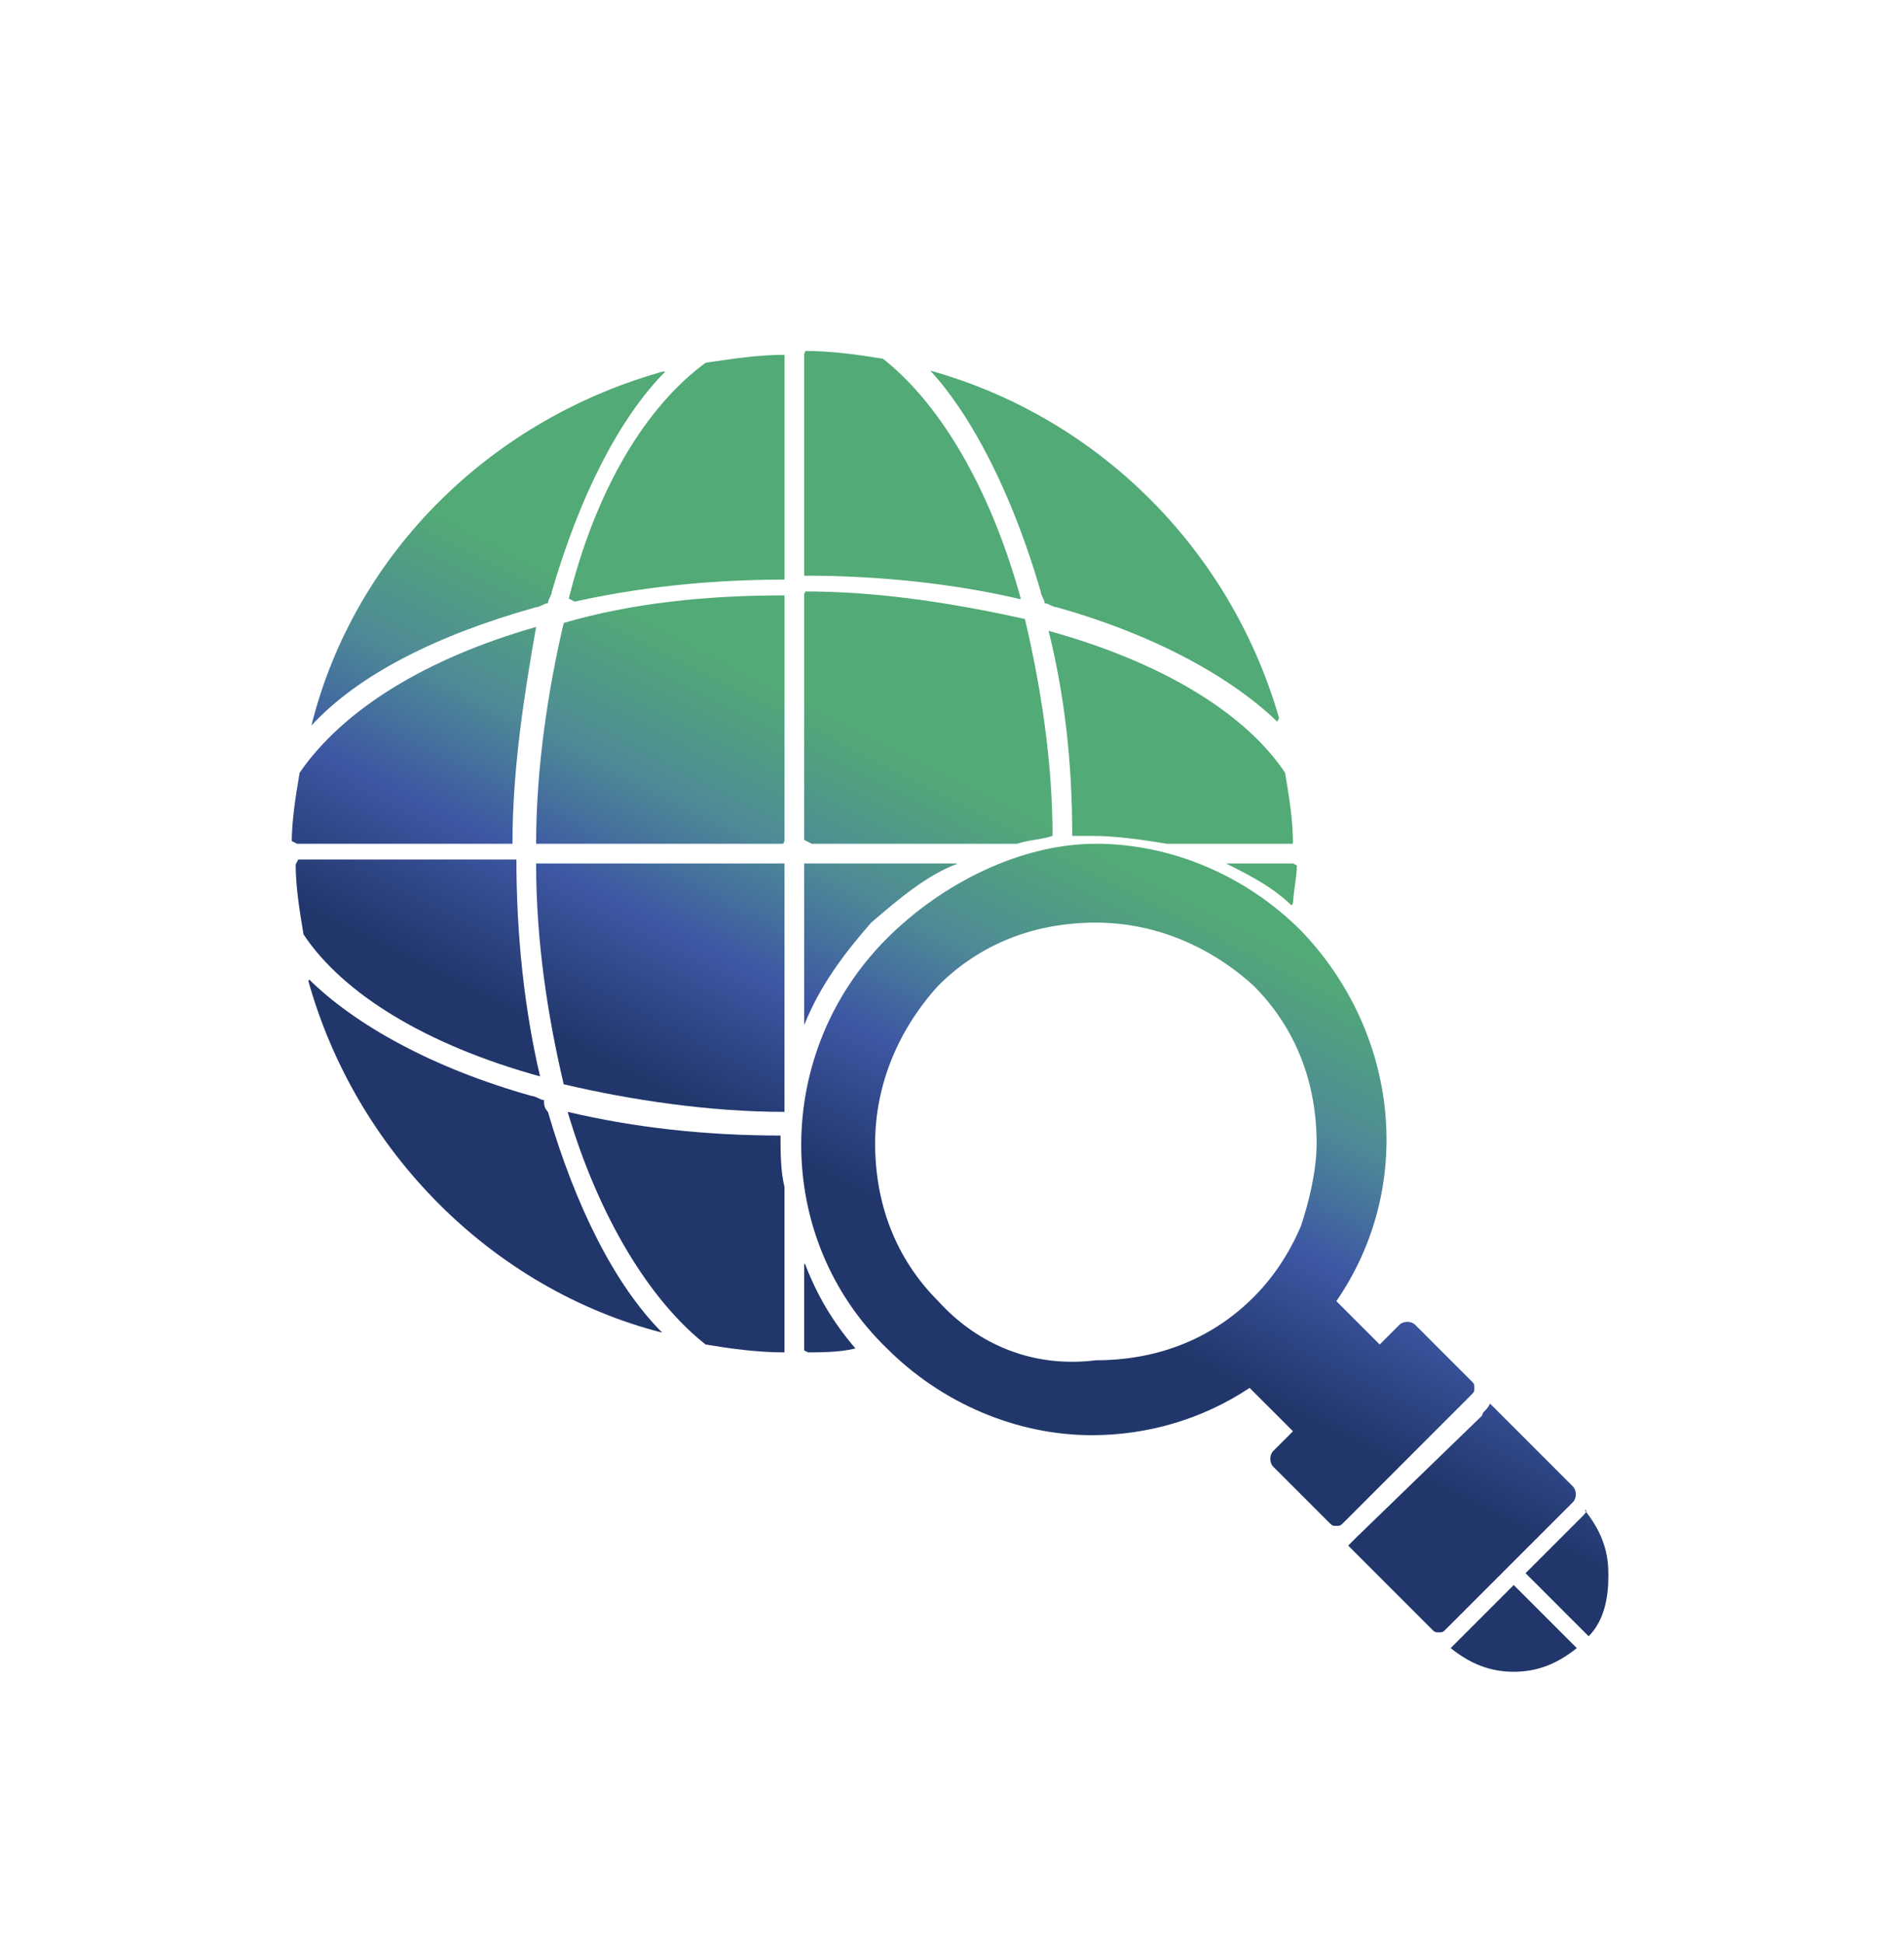 <?xml version="1.0" encoding="UTF-8"?> <!-- Generator: Adobe Illustrator 23.0.2, SVG Export Plug-In . SVG Version: 6.00 Build 0) --> <svg xmlns="http://www.w3.org/2000/svg" xmlns:xlink="http://www.w3.org/1999/xlink" id="Слой_1" x="0px" y="0px" viewBox="0 0 48.3 49.3" style="enable-background:new 0 0 48.3 49.3;" xml:space="preserve"> <style type="text/css"> .st0{clip-path:url(#SVGID_2_);fill:url(#SVGID_3_);} .st1{clip-path:url(#SVGID_5_);fill:url(#SVGID_6_);} .st2{clip-path:url(#SVGID_8_);fill:url(#SVGID_9_);} .st3{clip-path:url(#SVGID_11_);fill:url(#SVGID_12_);} .st4{clip-path:url(#SVGID_14_);fill:url(#SVGID_15_);} .st5{clip-path:url(#SVGID_17_);fill:url(#SVGID_18_);} .st6{clip-path:url(#SVGID_20_);fill:url(#SVGID_21_);} .st7{clip-path:url(#SVGID_23_);fill:url(#SVGID_24_);} .st8{clip-path:url(#SVGID_26_);fill:url(#SVGID_27_);} .st9{clip-path:url(#SVGID_29_);fill:url(#SVGID_30_);} .st10{clip-path:url(#SVGID_32_);fill:url(#SVGID_33_);} .st11{clip-path:url(#SVGID_35_);fill:url(#SVGID_36_);} .st12{clip-path:url(#SVGID_38_);fill:url(#SVGID_39_);} .st13{clip-path:url(#SVGID_41_);fill:url(#SVGID_42_);} .st14{clip-path:url(#SVGID_44_);fill:url(#SVGID_45_);} .st15{clip-path:url(#SVGID_47_);fill:url(#SVGID_48_);} .st16{clip-path:url(#SVGID_50_);fill:url(#SVGID_51_);} .st17{clip-path:url(#SVGID_53_);fill:url(#SVGID_54_);} .st18{clip-path:url(#SVGID_56_);fill:url(#SVGID_57_);} </style> <g> <defs> <path id="SVGID_1_" d="M20.4,21.4h5.4c0.3-0.1,0.6-0.1,0.9-0.2c0-1.9-0.3-3.8-0.7-5.5c-1.8-0.4-3.7-0.7-5.6-0.7V21.4z"></path> </defs> <clipPath id="SVGID_2_"> <use xlink:href="#SVGID_1_" style="overflow:visible;"></use> </clipPath> <linearGradient id="SVGID_3_" gradientUnits="userSpaceOnUse" x1="-41.605" y1="163.484" x2="-40.605" y2="163.484" gradientTransform="matrix(8.2 -16.024 -16.024 -8.2 2978.863 702.846)"> <stop offset="0" style="stop-color:#21366A"></stop> <stop offset="3.343480e-02" style="stop-color:#21366A"></stop> <stop offset="0.241" style="stop-color:#3D57A3"></stop> <stop offset="0.419" style="stop-color:#4E8B96"></stop> <stop offset="0.614" style="stop-color:#52AA76"></stop> <stop offset="0.894" style="stop-color:#52AA76"></stop> <stop offset="1" style="stop-color:#52AA76"></stop> </linearGradient> <polygon class="st0" points="17.9,20 21.7,12.5 29.3,16.4 25.4,23.9 "></polygon> </g> <g> <defs> <path id="SVGID_4_" d="M7.5,21.9c0,0.6,0.1,1.2,0.2,1.8c1,1.5,3.1,2.8,6,3.6c-0.4-1.7-0.6-3.6-0.6-5.5H7.5z"></path> </defs> <clipPath id="SVGID_5_"> <use xlink:href="#SVGID_4_" style="overflow:visible;"></use> </clipPath> <linearGradient id="SVGID_6_" gradientUnits="userSpaceOnUse" x1="-41.605" y1="163.962" x2="-40.605" y2="163.962" gradientTransform="matrix(8.2 -16.024 -16.024 -8.2 2978.863 702.846)"> <stop offset="0" style="stop-color:#21366A"></stop> <stop offset="3.343480e-02" style="stop-color:#21366A"></stop> <stop offset="0.241" style="stop-color:#3D57A3"></stop> <stop offset="0.419" style="stop-color:#4E8B96"></stop> <stop offset="0.614" style="stop-color:#52AA76"></stop> <stop offset="0.894" style="stop-color:#52AA76"></stop> <stop offset="1" style="stop-color:#52AA76"></stop> </linearGradient> <polygon class="st1" points="5.3,26.2 8.8,19.4 15.9,23 12.4,29.9 "></polygon> </g> <g> <defs> <path id="SVGID_7_" d="M7.6,19.6c-0.1,0.6-0.2,1.2-0.2,1.8h5.6c0-1.9,0.3-3.8,0.6-5.5C10.8,16.7,8.7,18,7.6,19.6"></path> </defs> <clipPath id="SVGID_8_"> <use xlink:href="#SVGID_7_" style="overflow:visible;"></use> </clipPath> <linearGradient id="SVGID_9_" gradientUnits="userSpaceOnUse" x1="-41.605" y1="164.114" x2="-40.605" y2="164.114" gradientTransform="matrix(8.2 -16.024 -16.024 -8.2 2978.863 702.846)"> <stop offset="0" style="stop-color:#21366A"></stop> <stop offset="3.343480e-02" style="stop-color:#21366A"></stop> <stop offset="0.241" style="stop-color:#3D57A3"></stop> <stop offset="0.419" style="stop-color:#4E8B96"></stop> <stop offset="0.614" style="stop-color:#52AA76"></stop> <stop offset="0.894" style="stop-color:#52AA76"></stop> <stop offset="1" style="stop-color:#52AA76"></stop> </linearGradient> <polygon class="st2" points="5.2,20.2 8.8,13.4 15.9,17.1 12.4,23.9 "></polygon> </g> <g> <defs> <path id="SVGID_10_" d="M14.3,15.8c-0.4,1.7-0.7,3.7-0.7,5.6h6.3v-6.3C17.9,15.1,16,15.3,14.3,15.8"></path> </defs> <clipPath id="SVGID_11_"> <use xlink:href="#SVGID_10_" style="overflow:visible;"></use> </clipPath> <linearGradient id="SVGID_12_" gradientUnits="userSpaceOnUse" x1="-41.605" y1="163.821" x2="-40.605" y2="163.821" gradientTransform="matrix(8.2 -16.024 -16.024 -8.2 2978.863 702.846)"> <stop offset="0" style="stop-color:#21366A"></stop> <stop offset="3.343480e-02" style="stop-color:#21366A"></stop> <stop offset="0.241" style="stop-color:#3D57A3"></stop> <stop offset="0.419" style="stop-color:#4E8B96"></stop> <stop offset="0.614" style="stop-color:#52AA76"></stop> <stop offset="0.894" style="stop-color:#52AA76"></stop> <stop offset="1" style="stop-color:#52AA76"></stop> </linearGradient> <polygon class="st3" points="11,20.1 14.9,12.5 22.4,16.4 18.6,23.9 "></polygon> </g> <g> <defs> <path id="SVGID_13_" d="M17.9,34.1c0.6,0.1,1.3,0.2,2,0.2v-4.2c-0.1-0.4-0.1-0.9-0.1-1.3c-1.9,0-3.7-0.2-5.4-0.6 C15.2,30.9,16.5,33,17.9,34.1"></path> </defs> <clipPath id="SVGID_14_"> <use xlink:href="#SVGID_13_" style="overflow:visible;"></use> </clipPath> <linearGradient id="SVGID_15_" gradientUnits="userSpaceOnUse" x1="-41.605" y1="163.472" x2="-40.605" y2="163.472" gradientTransform="matrix(8.2 -16.024 -16.024 -8.2 2978.863 702.846)"> <stop offset="0" style="stop-color:#21366A"></stop> <stop offset="3.343480e-02" style="stop-color:#21366A"></stop> <stop offset="0.241" style="stop-color:#3D57A3"></stop> <stop offset="0.419" style="stop-color:#4E8B96"></stop> <stop offset="0.614" style="stop-color:#52AA76"></stop> <stop offset="0.894" style="stop-color:#52AA76"></stop> <stop offset="1" style="stop-color:#52AA76"></stop> </linearGradient> <polygon class="st4" points="11.9,33 15.6,25.9 22.4,29.4 18.8,36.5 "></polygon> </g> <g> <defs> <path id="SVGID_16_" d="M20.4,14.6c1.9,0,3.8,0.2,5.5,0.6c-0.8-2.9-2.1-5-3.5-6.1c-0.6-0.1-1.3-0.2-2-0.2V14.6z"></path> </defs> <clipPath id="SVGID_17_"> <use xlink:href="#SVGID_16_" style="overflow:visible;"></use> </clipPath> <linearGradient id="SVGID_18_" gradientUnits="userSpaceOnUse" x1="-41.605" y1="163.659" x2="-40.605" y2="163.659" gradientTransform="matrix(8.2 -16.024 -16.024 -8.2 2978.863 702.846)"> <stop offset="0" style="stop-color:#21366A"></stop> <stop offset="3.343480e-02" style="stop-color:#21366A"></stop> <stop offset="0.241" style="stop-color:#3D57A3"></stop> <stop offset="0.419" style="stop-color:#4E8B96"></stop> <stop offset="0.614" style="stop-color:#52AA76"></stop> <stop offset="0.894" style="stop-color:#52AA76"></stop> <stop offset="1" style="stop-color:#52AA76"></stop> </linearGradient> <polygon class="st5" points="17.9,13.9 21.5,6.8 28.4,10.3 24.7,17.5 "></polygon> </g> <g> <defs> <path id="SVGID_19_" d="M19.9,9c-0.7,0-1.3,0.1-2,0.2c-1.5,1.1-2.8,3.2-3.5,6.1c1.7-0.4,3.6-0.6,5.5-0.6V9z"></path> </defs> <clipPath id="SVGID_20_"> <use xlink:href="#SVGID_19_" style="overflow:visible;"></use> </clipPath> <linearGradient id="SVGID_21_" gradientUnits="userSpaceOnUse" x1="-41.605" y1="163.955" x2="-40.605" y2="163.955" gradientTransform="matrix(8.2 -16.024 -16.024 -8.2 2978.863 702.846)"> <stop offset="0" style="stop-color:#21366A"></stop> <stop offset="3.343480e-02" style="stop-color:#21366A"></stop> <stop offset="0.241" style="stop-color:#3D57A3"></stop> <stop offset="0.419" style="stop-color:#4E8B96"></stop> <stop offset="0.614" style="stop-color:#52AA76"></stop> <stop offset="0.894" style="stop-color:#52AA76"></stop> <stop offset="1" style="stop-color:#52AA76"></stop> </linearGradient> <polygon class="st6" points="11.9,13.9 15.6,6.7 22.4,10.3 18.8,17.4 "></polygon> </g> <g> <defs> <path id="SVGID_22_" d="M31.1,21.9c0.6,0.3,1.2,0.6,1.7,1.1c0-0.4,0.1-0.7,0.1-1.1H31.1z"></path> </defs> <clipPath id="SVGID_23_"> <use xlink:href="#SVGID_22_" style="overflow:visible;"></use> </clipPath> <linearGradient id="SVGID_24_" gradientUnits="userSpaceOnUse" x1="-41.605" y1="162.962" x2="-40.605" y2="162.962" gradientTransform="matrix(8.2 -16.024 -16.024 -8.2 2978.863 702.846)"> <stop offset="0" style="stop-color:#21366A"></stop> <stop offset="3.343480e-02" style="stop-color:#21366A"></stop> <stop offset="0.241" style="stop-color:#3D57A3"></stop> <stop offset="0.419" style="stop-color:#4E8B96"></stop> <stop offset="0.614" style="stop-color:#52AA76"></stop> <stop offset="0.894" style="stop-color:#52AA76"></stop> <stop offset="1" style="stop-color:#52AA76"></stop> </linearGradient> <polygon class="st7" points="30.6,22.7 31.4,21.2 33.2,22.1 32.4,23.7 "></polygon> </g> <g> <defs> <path id="SVGID_25_" d="M7.9,18.4c1.2-1.3,3.2-2.3,5.7-3c0.1,0,0.2-0.1,0.3-0.1c0-0.1,0.1-0.2,0.1-0.3c0.7-2.4,1.7-4.4,2.9-5.6 C12.5,10.6,9,14,7.9,18.4"></path> </defs> <clipPath id="SVGID_26_"> <use xlink:href="#SVGID_25_" style="overflow:visible;"></use> </clipPath> <linearGradient id="SVGID_27_" gradientUnits="userSpaceOnUse" x1="-41.605" y1="164.146" x2="-40.605" y2="164.146" gradientTransform="matrix(8.2 -16.024 -16.024 -8.2 2978.863 702.846)"> <stop offset="0" style="stop-color:#21366A"></stop> <stop offset="3.343480e-02" style="stop-color:#21366A"></stop> <stop offset="0.241" style="stop-color:#3D57A3"></stop> <stop offset="0.419" style="stop-color:#4E8B96"></stop> <stop offset="0.614" style="stop-color:#52AA76"></stop> <stop offset="0.894" style="stop-color:#52AA76"></stop> <stop offset="1" style="stop-color:#52AA76"></stop> </linearGradient> <polygon class="st8" points="4.2,16.6 9.8,5.8 20.5,11.3 15,22 "></polygon> </g> <g> <defs> <path id="SVGID_28_" d="M13.6,21.9c0,2,0.3,3.9,0.7,5.6c1.7,0.4,3.7,0.7,5.6,0.7c0-0.1,0-0.1,0-0.2v-6.1H13.6z"></path> </defs> <clipPath id="SVGID_29_"> <use xlink:href="#SVGID_28_" style="overflow:visible;"></use> </clipPath> <linearGradient id="SVGID_30_" gradientUnits="userSpaceOnUse" x1="-41.605" y1="163.648" x2="-40.605" y2="163.648" gradientTransform="matrix(8.2 -16.024 -16.024 -8.2 2978.863 702.846)"> <stop offset="0" style="stop-color:#21366A"></stop> <stop offset="3.343480e-02" style="stop-color:#21366A"></stop> <stop offset="0.241" style="stop-color:#3D57A3"></stop> <stop offset="0.419" style="stop-color:#4E8B96"></stop> <stop offset="0.614" style="stop-color:#52AA76"></stop> <stop offset="0.894" style="stop-color:#52AA76"></stop> <stop offset="1" style="stop-color:#52AA76"></stop> </linearGradient> <polygon class="st9" points="11,26.9 14.9,19.3 22.5,23.2 18.6,30.8 "></polygon> </g> <g> <defs> <path id="SVGID_31_" d="M26.4,15c0,0.1,0.1,0.2,0.1,0.3c0.1,0,0.2,0.1,0.3,0.1c2.5,0.7,4.5,1.8,5.7,3c-1.2-4.4-4.6-7.8-8.9-9 C24.7,10.6,25.7,12.6,26.4,15"></path> </defs> <clipPath id="SVGID_32_"> <use xlink:href="#SVGID_31_" style="overflow:visible;"></use> </clipPath> <linearGradient id="SVGID_33_" gradientUnits="userSpaceOnUse" x1="-41.605" y1="163.376" x2="-40.605" y2="163.376" gradientTransform="matrix(8.2 -16.024 -16.024 -8.2 2978.863 702.846)"> <stop offset="0" style="stop-color:#21366A"></stop> <stop offset="3.343480e-02" style="stop-color:#21366A"></stop> <stop offset="0.241" style="stop-color:#3D57A3"></stop> <stop offset="0.419" style="stop-color:#4E8B96"></stop> <stop offset="0.614" style="stop-color:#52AA76"></stop> <stop offset="0.894" style="stop-color:#52AA76"></stop> <stop offset="1" style="stop-color:#52AA76"></stop> </linearGradient> <polygon class="st10" points="19.8,16.6 25.3,5.8 36,11.3 30.5,22 "></polygon> </g> <g> <defs> <path id="SVGID_34_" d="M16.8,33.8c-1.2-1.2-2.2-3.2-2.9-5.6c-0.1-0.1-0.1-0.2-0.1-0.3c-0.1,0-0.2-0.1-0.3-0.1 c-2.5-0.7-4.5-1.8-5.7-3C9,29.2,12.5,32.7,16.8,33.8"></path> </defs> <clipPath id="SVGID_35_"> <use xlink:href="#SVGID_34_" style="overflow:visible;"></use> </clipPath> <linearGradient id="SVGID_36_" gradientUnits="userSpaceOnUse" x1="-41.605" y1="163.756" x2="-40.605" y2="163.756" gradientTransform="matrix(8.2 -16.024 -16.024 -8.2 2978.863 702.846)"> <stop offset="0" style="stop-color:#21366A"></stop> <stop offset="3.343480e-02" style="stop-color:#21366A"></stop> <stop offset="0.241" style="stop-color:#3D57A3"></stop> <stop offset="0.419" style="stop-color:#4E8B96"></stop> <stop offset="0.614" style="stop-color:#52AA76"></stop> <stop offset="0.894" style="stop-color:#52AA76"></stop> <stop offset="1" style="stop-color:#52AA76"></stop> </linearGradient> <polygon class="st11" points="4.2,32 9.7,21.2 20.5,26.7 15,37.5 "></polygon> </g> <g> <defs> <path id="SVGID_37_" d="M20.4,34.3c0.4,0,0.9,0,1.3-0.1c-0.6-0.7-1-1.4-1.3-2.2V34.3z"></path> </defs> <clipPath id="SVGID_38_"> <use xlink:href="#SVGID_37_" style="overflow:visible;"></use> </clipPath> <linearGradient id="SVGID_39_" gradientUnits="userSpaceOnUse" x1="-41.605" y1="163.229" x2="-40.605" y2="163.229" gradientTransform="matrix(8.2 -16.024 -16.024 -8.2 2978.863 702.846)"> <stop offset="0" style="stop-color:#21366A"></stop> <stop offset="3.343480e-02" style="stop-color:#21366A"></stop> <stop offset="0.241" style="stop-color:#3D57A3"></stop> <stop offset="0.419" style="stop-color:#4E8B96"></stop> <stop offset="0.614" style="stop-color:#52AA76"></stop> <stop offset="0.894" style="stop-color:#52AA76"></stop> <stop offset="1" style="stop-color:#52AA76"></stop> </linearGradient> <polygon class="st12" points="19.5,33.8 20.7,31.5 22.7,32.5 21.5,34.8 "></polygon> </g> <g> <defs> <path id="SVGID_40_" d="M20.4,21.9V26c0.4-1,1-1.8,1.7-2.6c0.7-0.6,1.4-1.2,2.2-1.5H20.4z"></path> </defs> <clipPath id="SVGID_41_"> <use xlink:href="#SVGID_40_" style="overflow:visible;"></use> </clipPath> <linearGradient id="SVGID_42_" gradientUnits="userSpaceOnUse" x1="-41.605" y1="163.396" x2="-40.605" y2="163.396" gradientTransform="matrix(8.2 -16.024 -16.024 -8.2 2978.863 702.846)"> <stop offset="0" style="stop-color:#21366A"></stop> <stop offset="3.343480e-02" style="stop-color:#21366A"></stop> <stop offset="0.241" style="stop-color:#3D57A3"></stop> <stop offset="0.419" style="stop-color:#4E8B96"></stop> <stop offset="0.614" style="stop-color:#52AA76"></stop> <stop offset="0.894" style="stop-color:#52AA76"></stop> <stop offset="1" style="stop-color:#52AA76"></stop> </linearGradient> <polygon class="st13" points="18.7,25.2 21.2,20.3 26,22.8 23.5,27.7 "></polygon> </g> <g> <defs> <path id="SVGID_43_" d="M27.2,21.2c0.2,0,0.3,0,0.5,0c0.6,0,1.3,0.1,1.9,0.2h3.2c0-0.6-0.1-1.2-0.2-1.8c-1-1.5-3.1-2.8-6-3.6 C27,17.6,27.2,19.3,27.2,21.2"></path> </defs> <clipPath id="SVGID_44_"> <use xlink:href="#SVGID_43_" style="overflow:visible;"></use> </clipPath> <linearGradient id="SVGID_45_" gradientUnits="userSpaceOnUse" x1="-41.605" y1="163.168" x2="-40.605" y2="163.168" gradientTransform="matrix(8.2 -16.024 -16.024 -8.2 2978.863 702.846)"> <stop offset="0" style="stop-color:#21366A"></stop> <stop offset="3.343480e-02" style="stop-color:#21366A"></stop> <stop offset="0.241" style="stop-color:#3D57A3"></stop> <stop offset="0.419" style="stop-color:#4E8B96"></stop> <stop offset="0.614" style="stop-color:#52AA76"></stop> <stop offset="0.894" style="stop-color:#52AA76"></stop> <stop offset="1" style="stop-color:#52AA76"></stop> </linearGradient> <polygon class="st14" points="24.4,20.2 27.9,13.4 35,17.1 31.5,23.9 "></polygon> </g> <g> <defs> <path id="SVGID_46_" d="M40.1,38.5l-1.4,1.4l1.6,1.6c0.4-0.4,0.5-1,0.5-1.5v-0.1c0-0.6-0.2-1.1-0.6-1.6 C40.3,38.3,40.2,38.4,40.1,38.5"></path> </defs> <clipPath id="SVGID_47_"> <use xlink:href="#SVGID_46_" style="overflow:visible;"></use> </clipPath> <linearGradient id="SVGID_48_" gradientUnits="userSpaceOnUse" x1="-41.605" y1="162.132" x2="-40.605" y2="162.132" gradientTransform="matrix(8.2 -16.024 -16.024 -8.2 2978.863 702.846)"> <stop offset="0" style="stop-color:#21366A"></stop> <stop offset="3.343480e-02" style="stop-color:#21366A"></stop> <stop offset="0.241" style="stop-color:#3D57A3"></stop> <stop offset="0.419" style="stop-color:#4E8B96"></stop> <stop offset="0.614" style="stop-color:#52AA76"></stop> <stop offset="0.894" style="stop-color:#52AA76"></stop> <stop offset="1" style="stop-color:#52AA76"></stop> </linearGradient> <polygon class="st15" points="37.5,40.8 39.2,37.4 42.2,38.9 40.4,42.3 "></polygon> </g> <g> <defs> <path id="SVGID_49_" d="M37,41.6c-0.1,0.1-0.1,0.1-0.2,0.2c0.5,0.4,1,0.6,1.6,0.6c0.6,0,1.1-0.2,1.6-0.6l-1.6-1.6L37,41.6z"></path> </defs> <clipPath id="SVGID_50_"> <use xlink:href="#SVGID_49_" style="overflow:visible;"></use> </clipPath> <linearGradient id="SVGID_51_" gradientUnits="userSpaceOnUse" x1="-41.605" y1="162.166" x2="-40.605" y2="162.166" gradientTransform="matrix(8.2 -16.024 -16.024 -8.2 2978.863 702.846)"> <stop offset="0" style="stop-color:#21366A"></stop> <stop offset="3.343480e-02" style="stop-color:#21366A"></stop> <stop offset="0.241" style="stop-color:#3D57A3"></stop> <stop offset="0.419" style="stop-color:#4E8B96"></stop> <stop offset="0.614" style="stop-color:#52AA76"></stop> <stop offset="0.894" style="stop-color:#52AA76"></stop> <stop offset="1" style="stop-color:#52AA76"></stop> </linearGradient> <polygon class="st16" points="35.9,41.9 37.5,39 40.8,40.7 39.3,43.7 "></polygon> </g> <g> <defs> <path id="SVGID_52_" d="M23.8,33c-1.1-1.1-1.6-2.5-1.6-4c0-1.5,0.6-2.9,1.6-4c1.1-1.1,2.5-1.6,4-1.6c1.5,0,2.9,0.6,4,1.6 c1.1,1.1,1.6,2.5,1.6,4c0,0.7-0.2,1.5-0.4,2.1c-0.3,0.7-0.7,1.3-1.2,1.8c-1.1,1.1-2.5,1.6-4,1.6C26.2,34.7,24.8,34.1,23.8,33 M22.5,23.8c-2.9,2.9-2.9,7.6,0,10.4c1.4,1.4,3.3,2.2,5.2,2.2c1.4,0,2.8-0.4,4-1.2l1.1,1.1l-0.5,0.5c-0.1,0.1-0.1,0.3,0,0.4 l1.4,1.4c0.1,0.1,0.1,0.1,0.2,0.1c0.1,0,0.1,0,0.2-0.1l3.2-3.2c0.1-0.1,0.1-0.1,0.1-0.2c0-0.1,0-0.1-0.1-0.2l-1.4-1.4 c-0.1-0.1-0.3-0.1-0.4,0l-0.5,0.5l-1.1-1.1c2-2.9,1.6-6.8-0.9-9.4c-1.4-1.4-3.3-2.2-5.2-2.2S23.9,22.4,22.5,23.8"></path> </defs> <clipPath id="SVGID_53_"> <use xlink:href="#SVGID_52_" style="overflow:visible;"></use> </clipPath> <linearGradient id="SVGID_54_" gradientUnits="userSpaceOnUse" x1="-41.605" y1="162.938" x2="-40.605" y2="162.938" gradientTransform="matrix(8.2 -16.024 -16.024 -8.2 2978.863 702.846)"> <stop offset="0" style="stop-color:#21366A"></stop> <stop offset="3.343480e-02" style="stop-color:#21366A"></stop> <stop offset="0.241" style="stop-color:#3D57A3"></stop> <stop offset="0.419" style="stop-color:#4E8B96"></stop> <stop offset="0.614" style="stop-color:#52AA76"></stop> <stop offset="0.894" style="stop-color:#52AA76"></stop> <stop offset="1" style="stop-color:#52AA76"></stop> </linearGradient> <polygon class="st17" points="12.7,35.2 23.3,14.5 44.2,25.2 33.6,45.9 "></polygon> </g> <g> <defs> <path id="SVGID_55_" d="M37.6,35.9L34.4,39c-0.1,0.1-0.1,0.1-0.2,0.2l2.1,2.1c0.1,0.1,0.1,0.1,0.2,0.1c0.1,0,0.1,0,0.2-0.1 l3.2-3.2c0.1-0.1,0.1-0.3,0-0.4l-2.1-2.1C37.7,35.8,37.6,35.8,37.6,35.9"></path> </defs> <clipPath id="SVGID_56_"> <use xlink:href="#SVGID_55_" style="overflow:visible;"></use> </clipPath> <linearGradient id="SVGID_57_" gradientUnits="userSpaceOnUse" x1="-41.605" y1="162.303" x2="-40.605" y2="162.303" gradientTransform="matrix(8.2 -16.024 -16.024 -8.2 2978.863 702.846)"> <stop offset="0" style="stop-color:#21366A"></stop> <stop offset="3.343480e-02" style="stop-color:#21366A"></stop> <stop offset="0.241" style="stop-color:#3D57A3"></stop> <stop offset="0.419" style="stop-color:#4E8B96"></stop> <stop offset="0.614" style="stop-color:#52AA76"></stop> <stop offset="0.894" style="stop-color:#52AA76"></stop> <stop offset="1" style="stop-color:#52AA76"></stop> </linearGradient> <polygon class="st18" points="31.9,40.2 35.4,33.4 42.2,36.9 38.7,43.6 "></polygon> </g> </svg> 